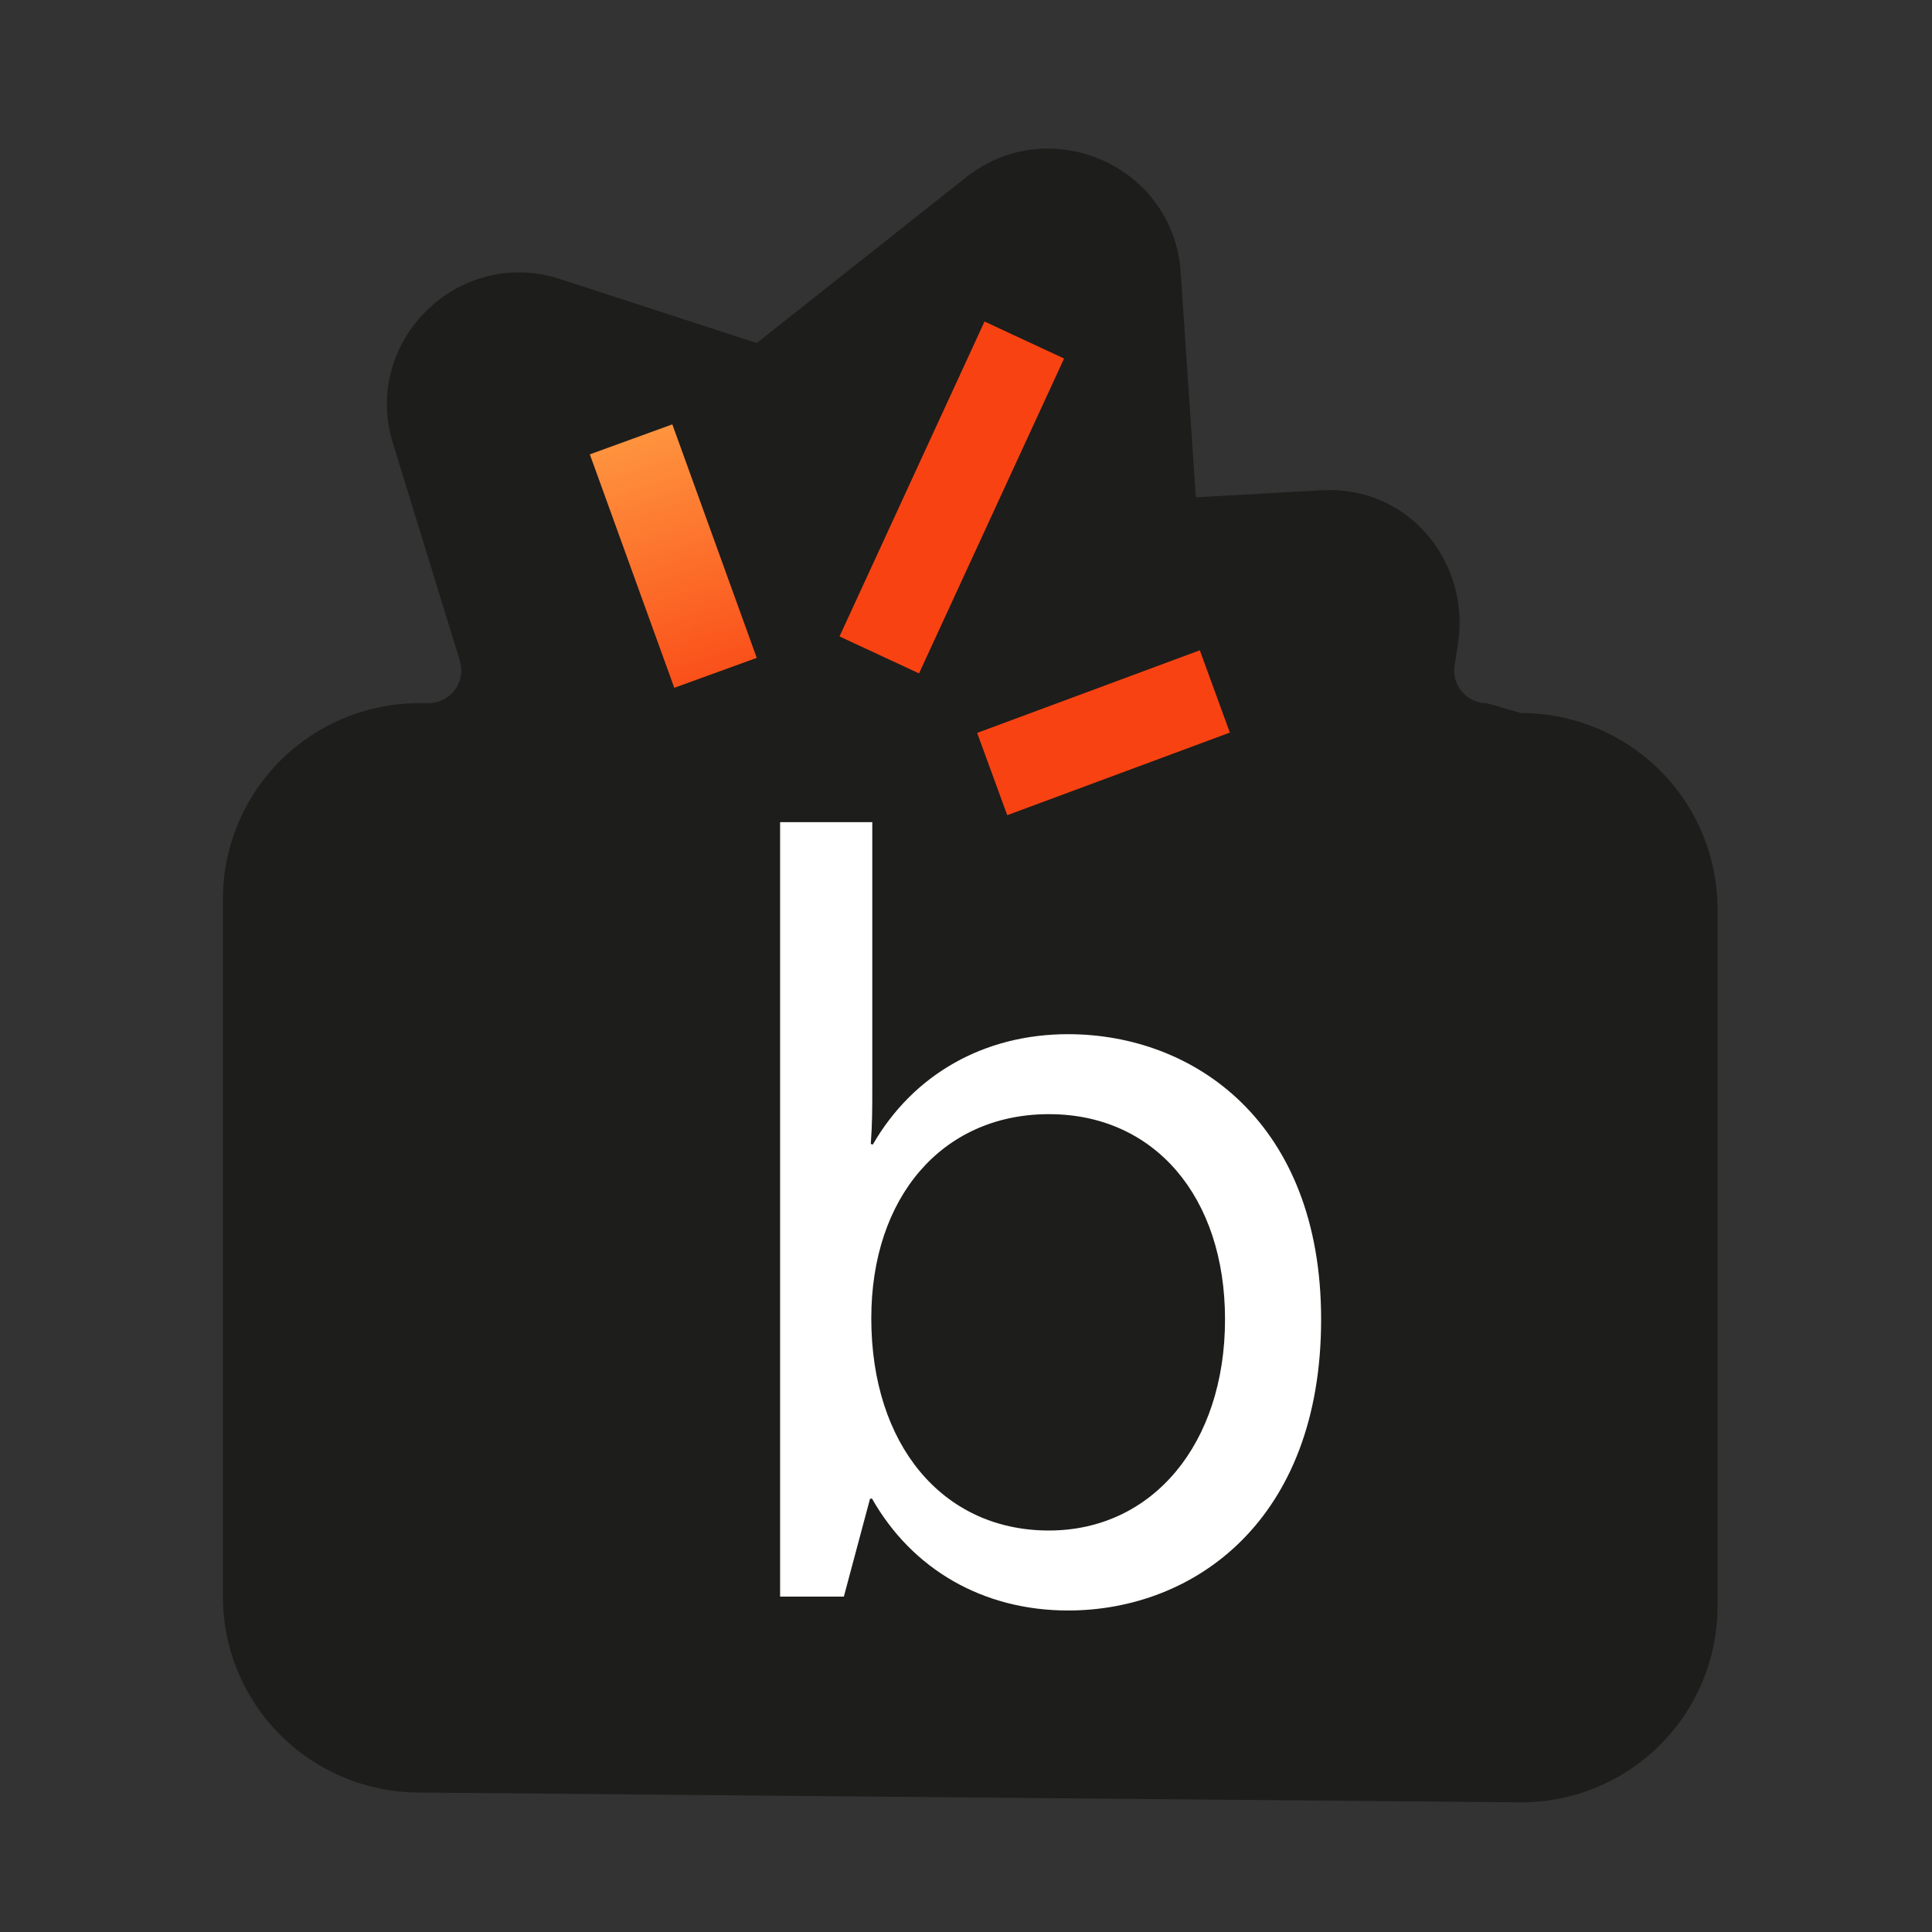 <svg width="100" height="100" viewBox="0 0 100 100" fill="none" xmlns="http://www.w3.org/2000/svg">
<rect x="0" y="0" width="100" height="100" fill="#333333" stroke="none"/>
<path d="M78.728 36.907L76.962 36.397C76.717 36.397 76.475 36.344 76.251 36.241C76.03 36.138 75.832 35.989 75.673 35.803C75.514 35.617 75.396 35.399 75.331 35.163C75.264 34.928 75.249 34.681 75.287 34.439C75.394 33.777 75.5 33.136 75.519 32.837C75.876 28.995 72.91 25.124 68.375 25.378L61.895 25.74L61.111 14.075C60.735 8.584 54.341 5.761 50.012 9.173L39.169 17.756L29.004 14.447C23.699 12.714 18.642 17.741 20.372 23.052L23.805 34.209C23.883 34.462 23.899 34.729 23.854 34.989C23.809 35.25 23.704 35.496 23.546 35.709C23.389 35.921 23.183 36.094 22.947 36.213C22.71 36.333 22.449 36.395 22.184 36.395L21.707 36.395C20.372 36.395 19.049 36.657 17.815 37.166C16.582 37.676 15.46 38.423 14.516 39.365C13.572 40.307 12.823 41.425 12.312 42.656C11.801 43.887 11.538 45.206 11.538 46.538V82.64C11.538 83.972 11.802 85.29 12.312 86.521C12.824 87.752 13.573 88.87 14.517 89.811C15.461 90.753 16.582 91.5 17.816 92.009C19.05 92.519 20.372 92.781 21.707 92.781L78.728 93.29C80.064 93.291 81.386 93.029 82.619 92.519C83.854 92.01 84.975 91.263 85.919 90.321C86.863 89.379 87.612 88.261 88.123 87.031C88.635 85.8 88.898 84.481 88.898 83.15V47.048C88.898 45.716 88.635 44.397 88.123 43.166C87.612 41.936 86.863 40.818 85.919 39.876C84.975 38.934 83.854 38.188 82.619 37.678C81.386 37.169 80.064 36.907 78.728 36.907Z" fill="#1D1D1B"/>
<path d="M55.281 53.529C50.937 53.529 47.271 55.609 45.175 59.244L45.072 59.21C45.149 58.181 45.149 57.33 45.149 56.356V42.556H40.378V82.639H43.678L45.032 77.576L45.133 77.564C47.224 81.251 50.91 83.359 55.281 83.359C61.803 83.359 68.381 78.702 68.381 68.29C68.381 58.092 61.803 53.529 55.281 53.529ZM54.292 79.219H54.201C48.757 79.17 45.098 74.757 45.098 68.237C45.098 61.966 48.757 57.718 54.201 57.669H54.299C59.746 57.669 63.407 61.936 63.407 68.29C63.407 74.725 59.659 79.219 54.292 79.219Z" fill="white"/>
<path d="M34.901 35.601L30.53 23.517L34.8 21.965L39.169 34.051L34.901 35.601Z" fill="url(#paint0_linear_2482_7280)"/>
<path d="M52.135 42.194L50.578 37.935L62.102 33.659L63.657 37.918L52.135 42.194Z" fill="url(#paint1_linear_2482_7280)"/>
<path d="M47.569 34.855L43.453 32.942L50.959 16.642L55.076 18.557L47.569 34.855Z" fill="url(#paint2_linear_2482_7280)"/>
<defs>
<linearGradient id="paint0_linear_2482_7280" x1="37.603" y1="37.535" x2="32.675" y2="21.784" gradientUnits="userSpaceOnUse">
<stop stop-color="#F94212"/>
<stop offset="1" stop-color="#FF9841"/>
</linearGradient>
<linearGradient id="paint1_linear_2482_7280" x1="8390.02" y1="1252.71" x2="9196.02" y2="1252.71" gradientUnits="userSpaceOnUse">
<stop stop-color="#F94212"/>
<stop offset="1" stop-color="#FF9841"/>
</linearGradient>
<linearGradient id="paint2_linear_2482_7280" x1="7064.34" y1="1570.47" x2="7700.9" y2="1570.47" gradientUnits="userSpaceOnUse">
<stop stop-color="#F94212"/>
<stop offset="1" stop-color="#FF9841"/>
</linearGradient>
</defs>
</svg>
